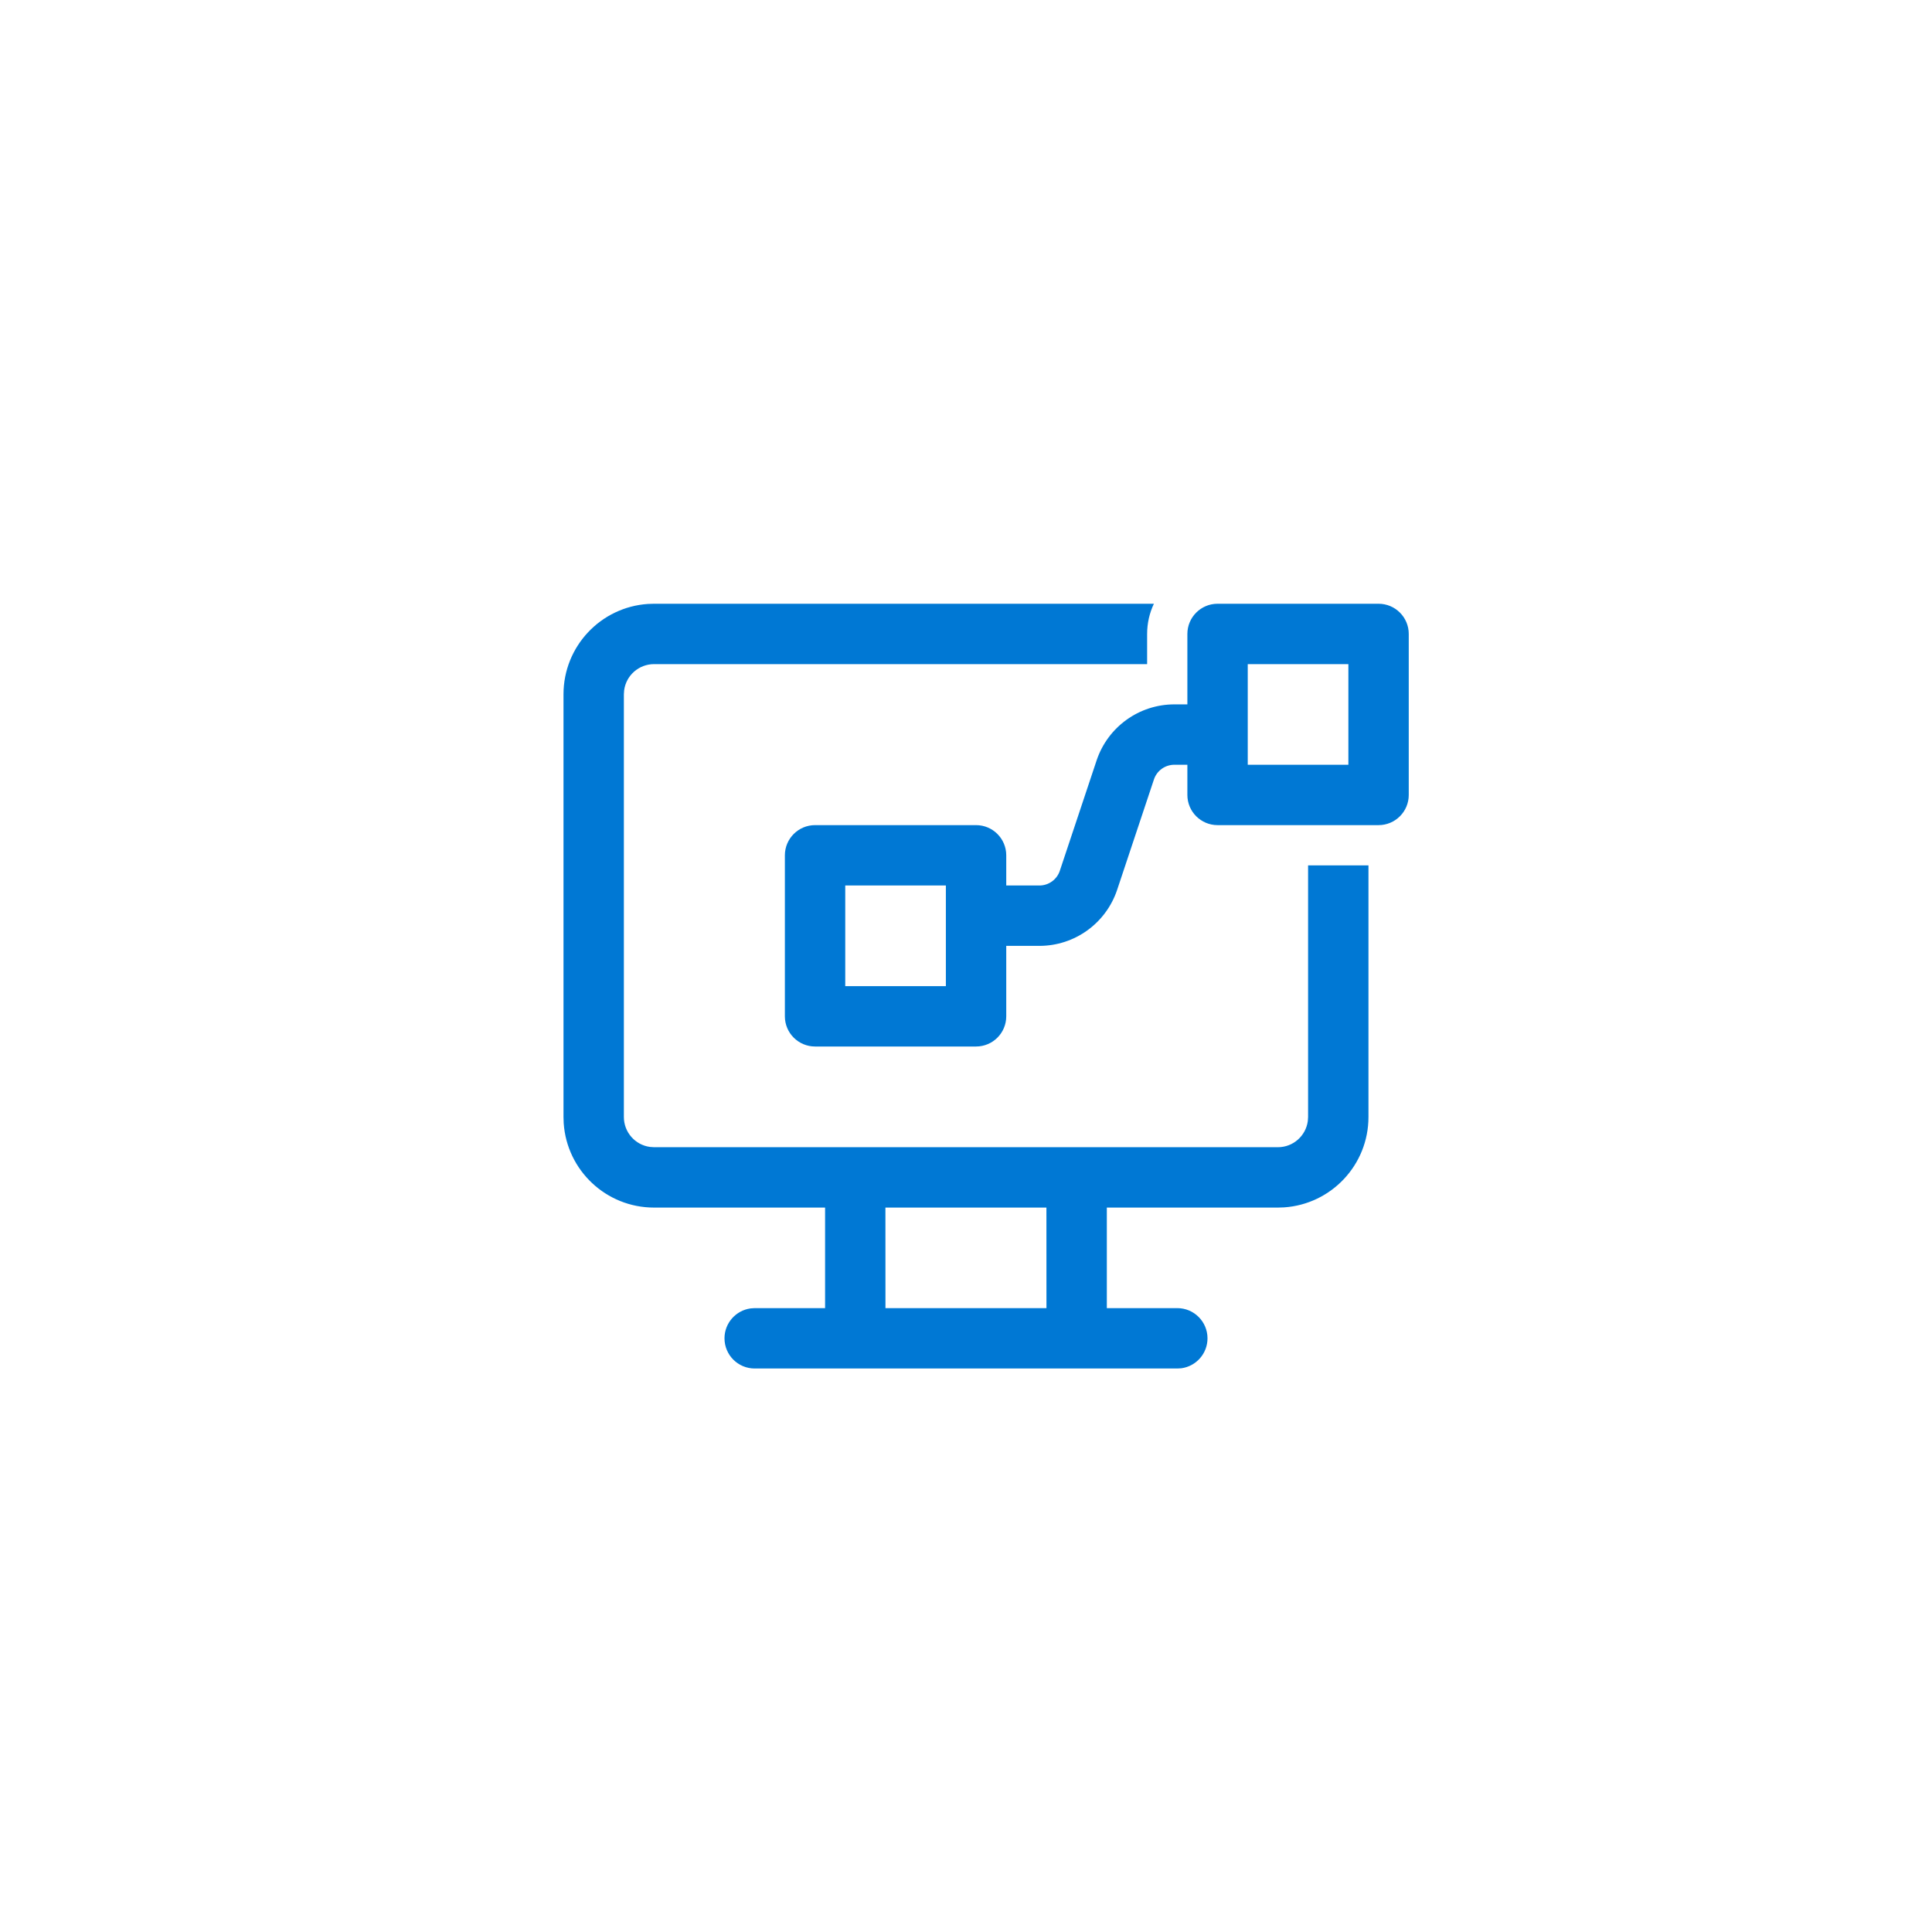 <svg width="48" height="48" viewBox="0 0 48 48" fill="none" xmlns="http://www.w3.org/2000/svg">
<path d="M28.668 15H16.25L16.096 15.005C14.925 15.084 14 16.059 14 17.25V27.752L14.005 27.906C14.084 29.077 15.059 30.002 16.25 30.002L20.499 30.002V32.5L18.75 32.5L18.648 32.507C18.282 32.557 18 32.871 18 33.25C18 33.665 18.336 34 18.75 34H29.25L29.352 33.994C29.718 33.944 30 33.63 30 33.25C30 32.836 29.664 32.5 29.25 32.5L27.499 32.5V30.002L31.749 30.002L31.903 29.997C33.074 29.918 33.999 28.943 33.999 27.752V21.5H32.499V27.752L32.492 27.854C32.442 28.22 32.129 28.502 31.749 28.502H16.25L16.148 28.495C15.782 28.446 15.5 28.132 15.5 27.752V17.25L15.507 17.148C15.556 16.782 15.87 16.5 16.25 16.5H28.5V15.751C28.5 15.482 28.56 15.227 28.668 15ZM21.998 30.002H25.998L25.999 32.5H21.999L21.998 30.002ZM29.5 15.75C29.5 15.336 29.836 15 30.25 15H34.25C34.664 15 35 15.336 35 15.75V19.75C35 20.164 34.664 20.5 34.25 20.5H30.25C29.836 20.5 29.5 20.164 29.5 19.75V19H29.177C28.946 19 28.741 19.148 28.669 19.366L27.755 22.108C27.477 22.939 26.7 23.5 25.823 23.5H25V25.25C25 25.664 24.664 26 24.25 26H20.25C19.836 26 19.5 25.664 19.5 25.25V21.25C19.5 20.836 19.836 20.5 20.25 20.5H24.25C24.664 20.5 25 20.836 25 21.25V22H25.823C26.054 22 26.259 21.852 26.331 21.634L27.245 18.892C27.523 18.061 28.3 17.5 29.177 17.5H29.5V15.75ZM31 18.268V19H33.5V16.5H31V18.232C31 18.238 31 18.244 31 18.25C31 18.256 31 18.262 31 18.268ZM21 22V24.5H23.5V22H21Z" fill="#0078D4"/>
</svg>
